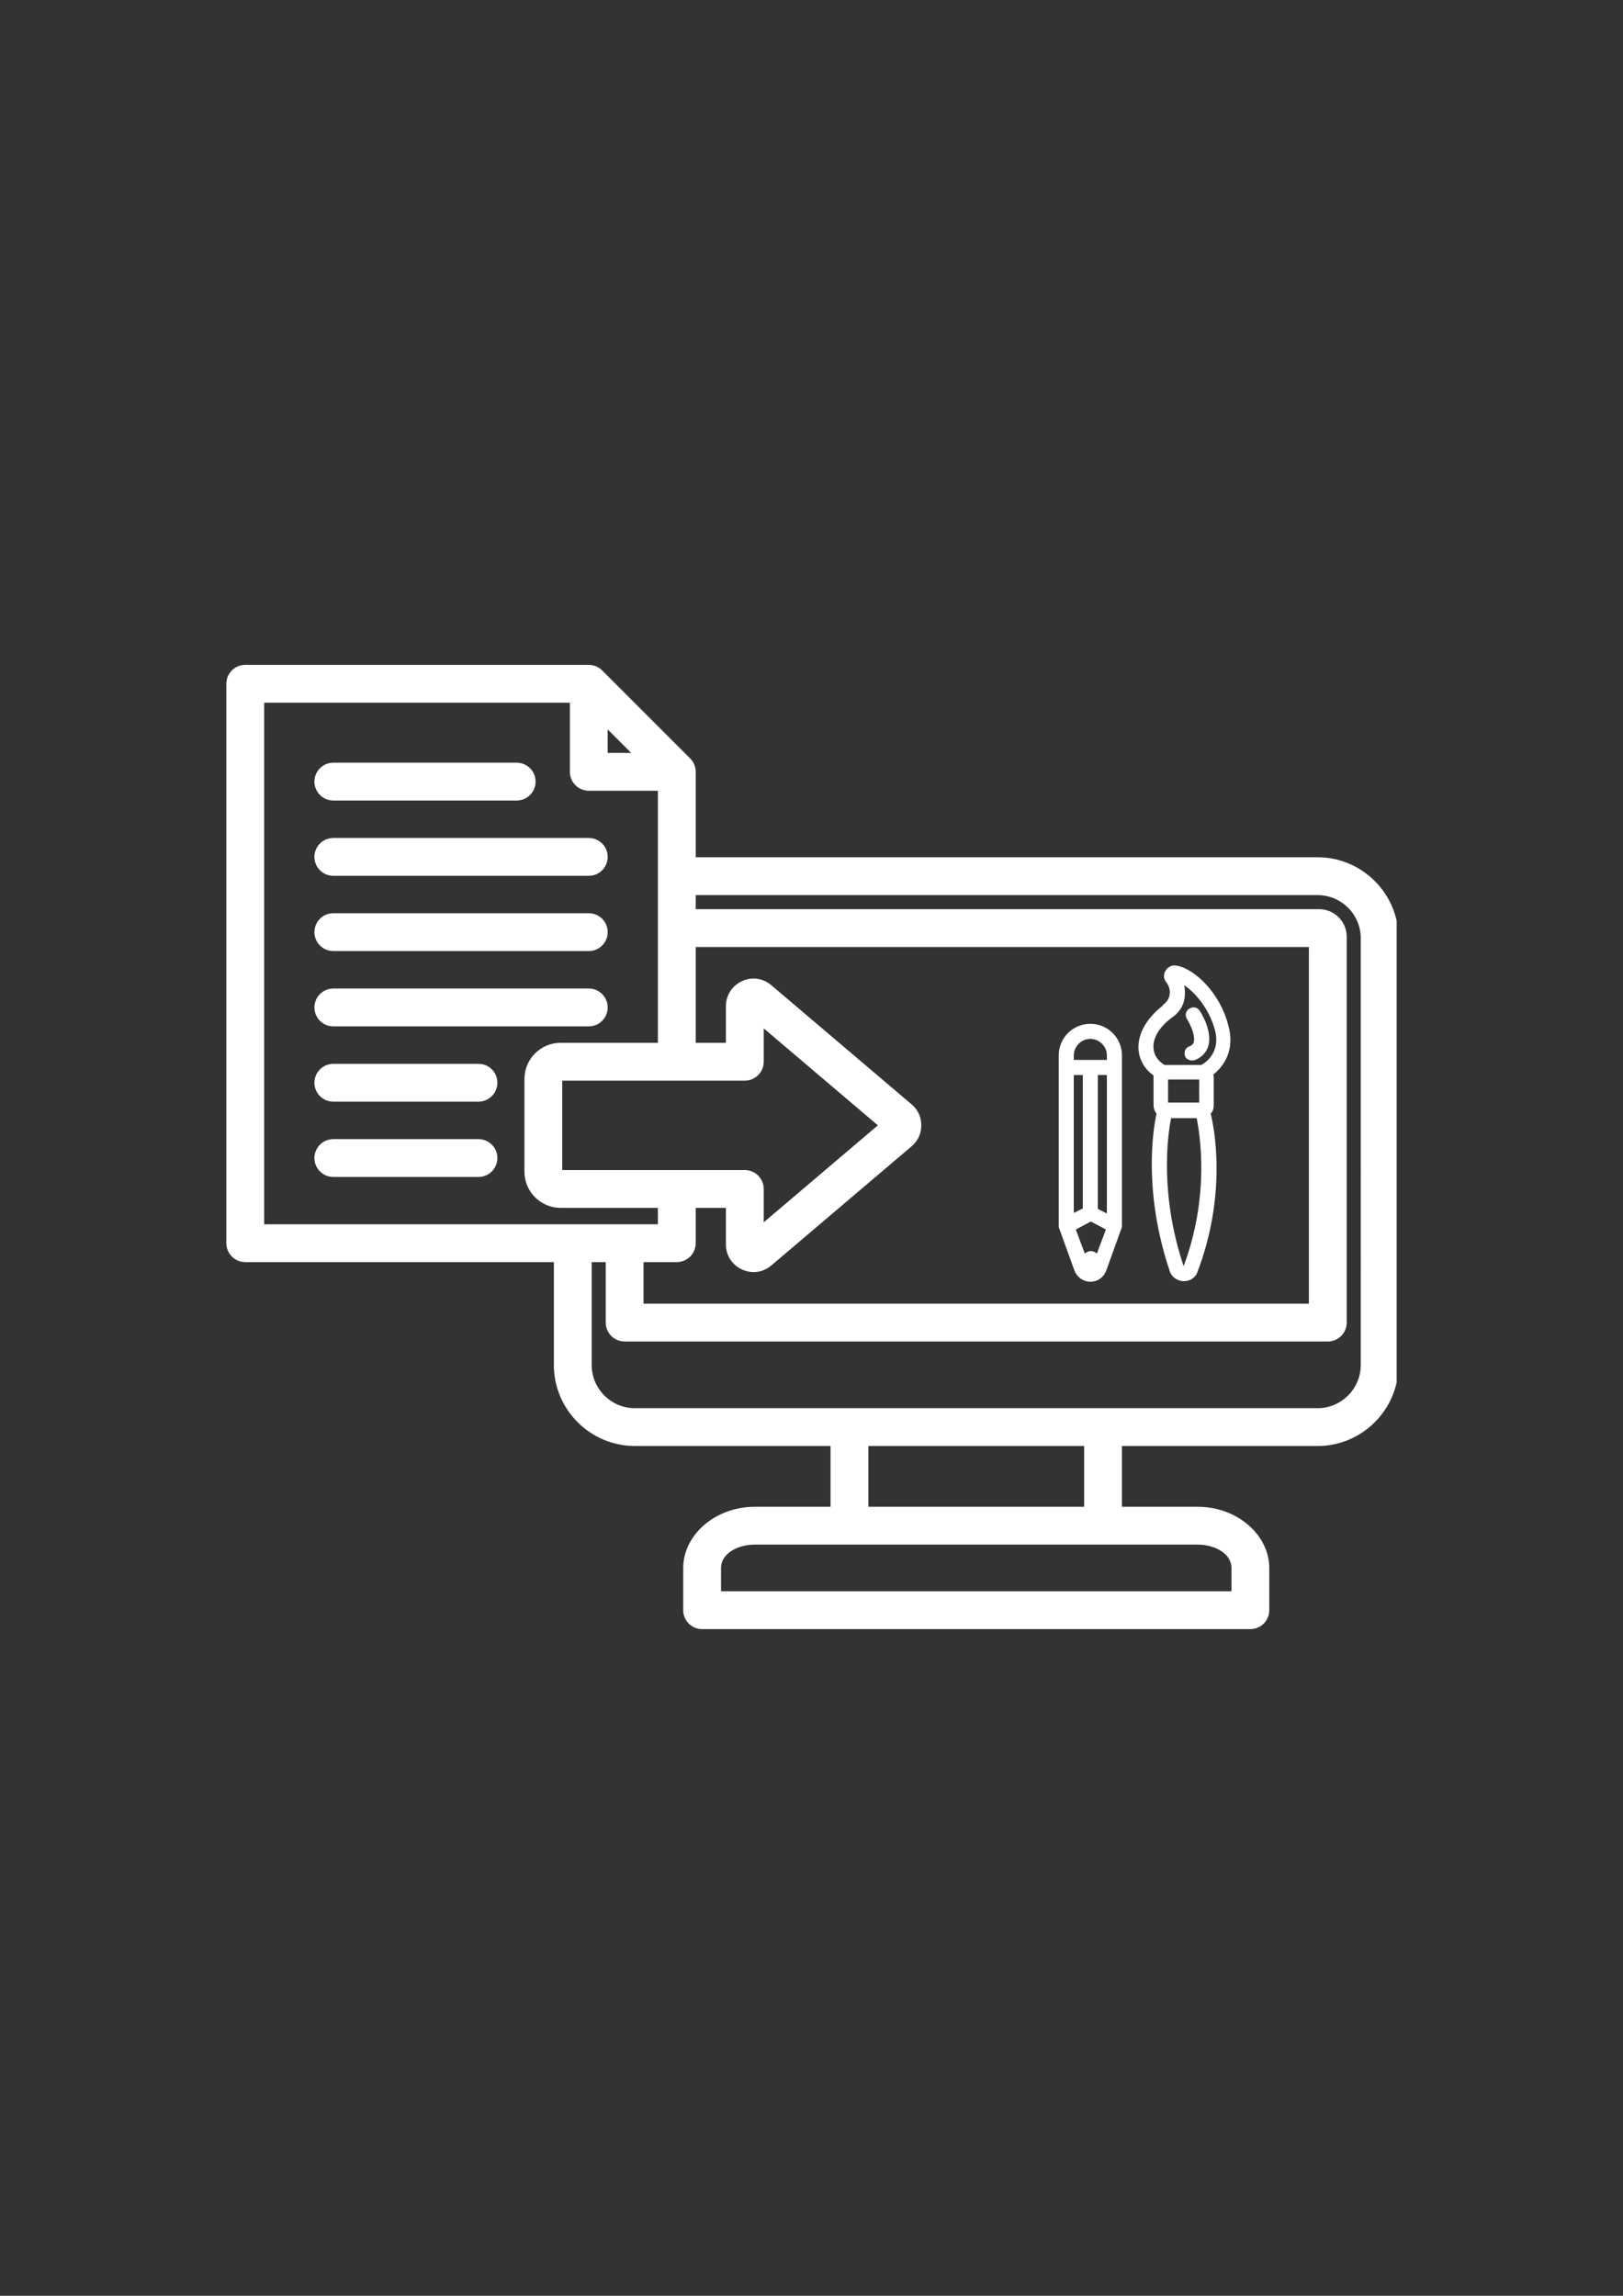 <?xml version="1.0" encoding="utf-8"?>
<!-- Generator: Adobe Illustrator 16.0.0, SVG Export Plug-In . SVG Version: 6.00 Build 0)  -->
<!DOCTYPE svg PUBLIC "-//W3C//DTD SVG 1.1//EN" "http://www.w3.org/Graphics/SVG/1.1/DTD/svg11.dtd">
<svg version="1.1" id="Layer_1" xmlns="http://www.w3.org/2000/svg" xmlns:xlink="http://www.w3.org/1999/xlink" x="0px" y="0px"
	 width="595.28px" height="841.89px" viewBox="0 0 595.28 841.89" enable-background="new 0 0 595.28 841.89" xml:space="preserve">
<rect x="0" y="0" width="595.28" height="841.89" fill="#333333" stroke="none"/>
<g>
	<defs>
		<rect id="SVGID_1_" x="83.018" y="243.756" width="429.245" height="354.376"/>
	</defs>
	<clipPath id="SVGID_2_">
		<use xlink:href="#SVGID_1_"  overflow="visible"/>
	</clipPath>
	<path clip-path="url(#SVGID_2_)" fill-rule="evenodd" clip-rule="evenodd" fill="#FFFFFF" d="M122.256,321.17
		c-3.827,0-6.935-3.108-6.935-6.936c0-3.828,3.108-6.935,6.935-6.935h93.696c3.828,0,6.935,3.106,6.935,6.935
		c0,3.827-3.106,6.936-6.935,6.936H122.256z M122.256,403.986c-3.827,0-6.935-3.106-6.935-6.935c0-3.827,3.108-6.936,6.935-6.936
		h53.24c3.827,0,6.935,3.108,6.935,6.936c0,3.828-3.108,6.935-6.935,6.935H122.256z M122.256,293.557
		c-3.827,0-6.935-3.107-6.935-6.935c0-3.826,3.108-6.936,6.935-6.936h67.246c3.827,0,6.935,3.109,6.935,6.936
		c0,3.827-3.107,6.935-6.935,6.935H122.256z M122.256,431.6c-3.827,0-6.935-3.109-6.935-6.936c0-3.828,3.108-6.934,6.935-6.934
		h53.24c3.827,0,6.935,3.106,6.935,6.934c0,3.826-3.108,6.936-6.935,6.936H122.256z M122.256,376.374
		c-3.827,0-6.935-3.107-6.935-6.935c0-3.828,3.108-6.934,6.935-6.934h93.696c3.828,0,6.935,3.105,6.935,6.934
		c0,3.827-3.106,6.935-6.935,6.935H122.256z M122.256,348.761c-3.827,0-6.935-3.107-6.935-6.936c0-3.826,3.108-6.934,6.935-6.934
		h93.696c3.828,0,6.935,3.107,6.935,6.934c0,3.828-3.106,6.936-6.935,6.936H122.256z M206.221,396.277v32.793h66.959
		c3.83,0,6.936,3.105,6.936,6.936v12.225l41.872-35.557c-8.516-7.232-30.958-26.289-41.872-35.558v12.226
		c0,3.83-3.105,6.936-6.936,6.936H206.221z M264.458,583.541h187.213v-8.572c0-5.186-5.971-8.551-12.468-8.551H276.927
		c-6.496,0-12.469,3.365-12.469,8.551V583.541z M397.64,530.262h-79.148v22.287h79.148V530.262z M231.494,276.097l-8.607-8.608
		v8.608H231.494z M222.167,462.822h-5.151v37.748c0,8.699,7.122,15.822,15.822,15.822h250.436c8.699,0,15.822-7.123,15.822-15.822
		V344.06c0-8.701-7.123-15.823-15.822-15.823H255.17v5.172h228.684c5.528,0,10.091,4.497,10.091,10.088v141.507
		c0,3.83-3.106,6.934-6.937,6.934H229.102c-3.83,0-6.935-3.104-6.935-6.934V462.822z M255.17,442.939v12.951
		c0,3.83-3.104,6.932-6.934,6.932h-12.2c0,6.508,0,15.246,0,15.246h244.037V347.278H255.17v35.129h11.076v-13.413
		c0-4.002,2.247-7.494,5.862-9.172c0.015-0.006,0.027-0.013,0.042-0.02c3.654-1.667,7.632-1.115,10.709,1.449
		c0.017,0.014,0.032,0.027,0.049,0.041l51.437,43.679c0.011,0.01,0.023,0.021,0.036,0.032c2.318,1.996,3.527,4.579,3.527,7.67
		c0,3.027-1.209,5.674-3.527,7.672c-0.013,0.01-0.025,0.02-0.036,0.029l-51.437,43.68c-0.017,0.014-0.032,0.027-0.049,0.041
		c-3.077,2.564-7.055,3.115-10.709,1.447c-0.015-0.004-0.027-0.012-0.042-0.018c-3.615-1.68-5.862-5.174-5.862-9.174v-13.412H255.17
		z M209.018,257.681H96.886v191.272h144.416v-6.014h-35.68c-7.316,0-13.27-5.953-13.27-13.271v-33.991
		c0-7.316,5.953-13.271,13.27-13.271h35.68v-92.44h-25.35c-3.83,0-6.935-3.105-6.935-6.936V257.681z M203.146,462.822H89.952
		c-3.829,0-6.935-3.102-6.935-6.932V250.748c0-3.83,3.105-6.935,6.935-6.935h126c1.822,0,3.59,0.717,4.903,2.03l32.284,32.284
		c1.313,1.313,2.03,3.081,2.03,4.903v31.336h228.104c16.325,0,29.691,13.365,29.691,29.693v156.51
		c0,16.328-13.366,29.691-29.691,29.691h-71.765v22.287h27.694c14.859,0,26.338,10.555,26.338,22.42v15.506
		c0,3.83-3.104,6.938-6.934,6.938H257.524c-3.83,0-6.935-3.107-6.935-6.938v-15.506c0-11.865,11.477-22.42,26.337-22.42h27.693
		v-22.287h-71.782c-16.327,0-29.692-13.363-29.692-29.691V462.822z"/>
</g>
<g>
	<defs>
		<rect id="SVGID_3_" x="347.293" y="353.497" width="138.906" height="181.646"/>
	</defs>
	<clipPath id="SVGID_4_">
		<use xlink:href="#SVGID_3_"  overflow="visible"/>
	</clipPath>
	<path clip-path="url(#SVGID_4_)" fill="#FFFFFF" d="M399.91,380.968c3.312,0,6.071,2.76,6.071,6.071v1.655H393.84v-1.655
		C393.84,383.728,396.599,380.968,399.91,380.968z M402.302,459.709c-0.552-0.551-1.472-0.918-2.207-0.918
		c-0.737,0-1.655,0.367-2.209,0.918l-3.312-8.83l5.521-2.943l5.519,2.943L402.302,459.709z M405.981,394.214v50.778l-3.312-1.656
		v-49.122H405.981z M393.84,394.214h3.311v48.938l-3.311,1.654V394.214z M399.91,470.012c2.76,0,4.967-1.656,5.888-4.232
		l5.702-15.82V387.04c0-6.438-5.15-11.591-11.59-11.591s-11.59,5.152-11.59,11.591v62.919l5.703,15.82
		C394.943,468.355,397.334,470.012,399.91,470.012z"/>
	<path clip-path="url(#SVGID_4_)" fill="#FFFFFF" d="M429.714,373.242c2.759-1.84,4.416-4.415,4.783-7.359
		c0.184-1.472,0.184-3.127-0.184-4.6c4.231,2.76,9.198,8.831,11.222,16.189c2.393,8.464-3.496,12.328-4.967,13.063h-12.879
		c-0.184,0-0.367,0-0.551,0c-2.392-1.471-3.863-3.495-4.049-6.07C422.723,380.785,425.113,376.736,429.714,373.242z M434.13,464.309
		c-8.831-26.309-5.888-47.833-4.601-54.272h9.383C440.2,416.476,443.696,438.736,434.13,464.309z M439.832,395.871v8.463h-11.406
		v-8.463H439.832z M423.09,394.398c0,0.186,0,0.369,0,0.553v10.303c0,1.104,0.369,2.207,1.104,3.127
		c-1.471,6.623-4.783,29.436,4.969,58.135c0.735,1.84,2.576,3.127,4.783,3.311c0,0,0,0,0.185,0c2.392,0,4.231-1.287,4.967-3.127
		c10.67-27.779,6.623-51.512,4.966-58.319c0.737-0.736,1.105-1.84,1.105-2.943v-10.303c0-0.367,0-0.736-0.184-1.104
		c3.863-2.943,8.095-9.016,5.52-18.029c-2.945-11.775-12.328-20.789-18.949-21.893c-1.657-0.368-3.313,0.551-4.049,1.839
		c-0.92,1.472-0.735,3.128,0.369,4.416c0.734,0.919,1.471,2.759,1.104,4.415c-0.186,1.471-1.104,2.76-2.393,3.68l-0.184,0.368
		c-6.071,4.782-9.199,10.486-8.83,16.188C417.939,388.695,419.779,392.006,423.09,394.398z"/>
	<path clip-path="url(#SVGID_4_)" fill="#FFFFFF" d="M437.256,388.88c0.369,0,0.736,0,1.105-0.186
		c2.391-0.919,4.047-2.759,4.783-4.967c1.655-5.52-2.576-12.326-3.128-13.063c-0.736-1.288-2.575-1.655-3.864-0.734
		c-1.287,0.734-1.655,2.574-0.735,3.862c1.104,1.655,3.128,6.071,2.392,8.463c-0.184,0.552-0.553,1.104-1.656,1.472
		c-1.472,0.553-2.022,2.208-1.472,3.68C435.049,388.327,436.152,388.88,437.256,388.88z"/>
</g>
</svg>
